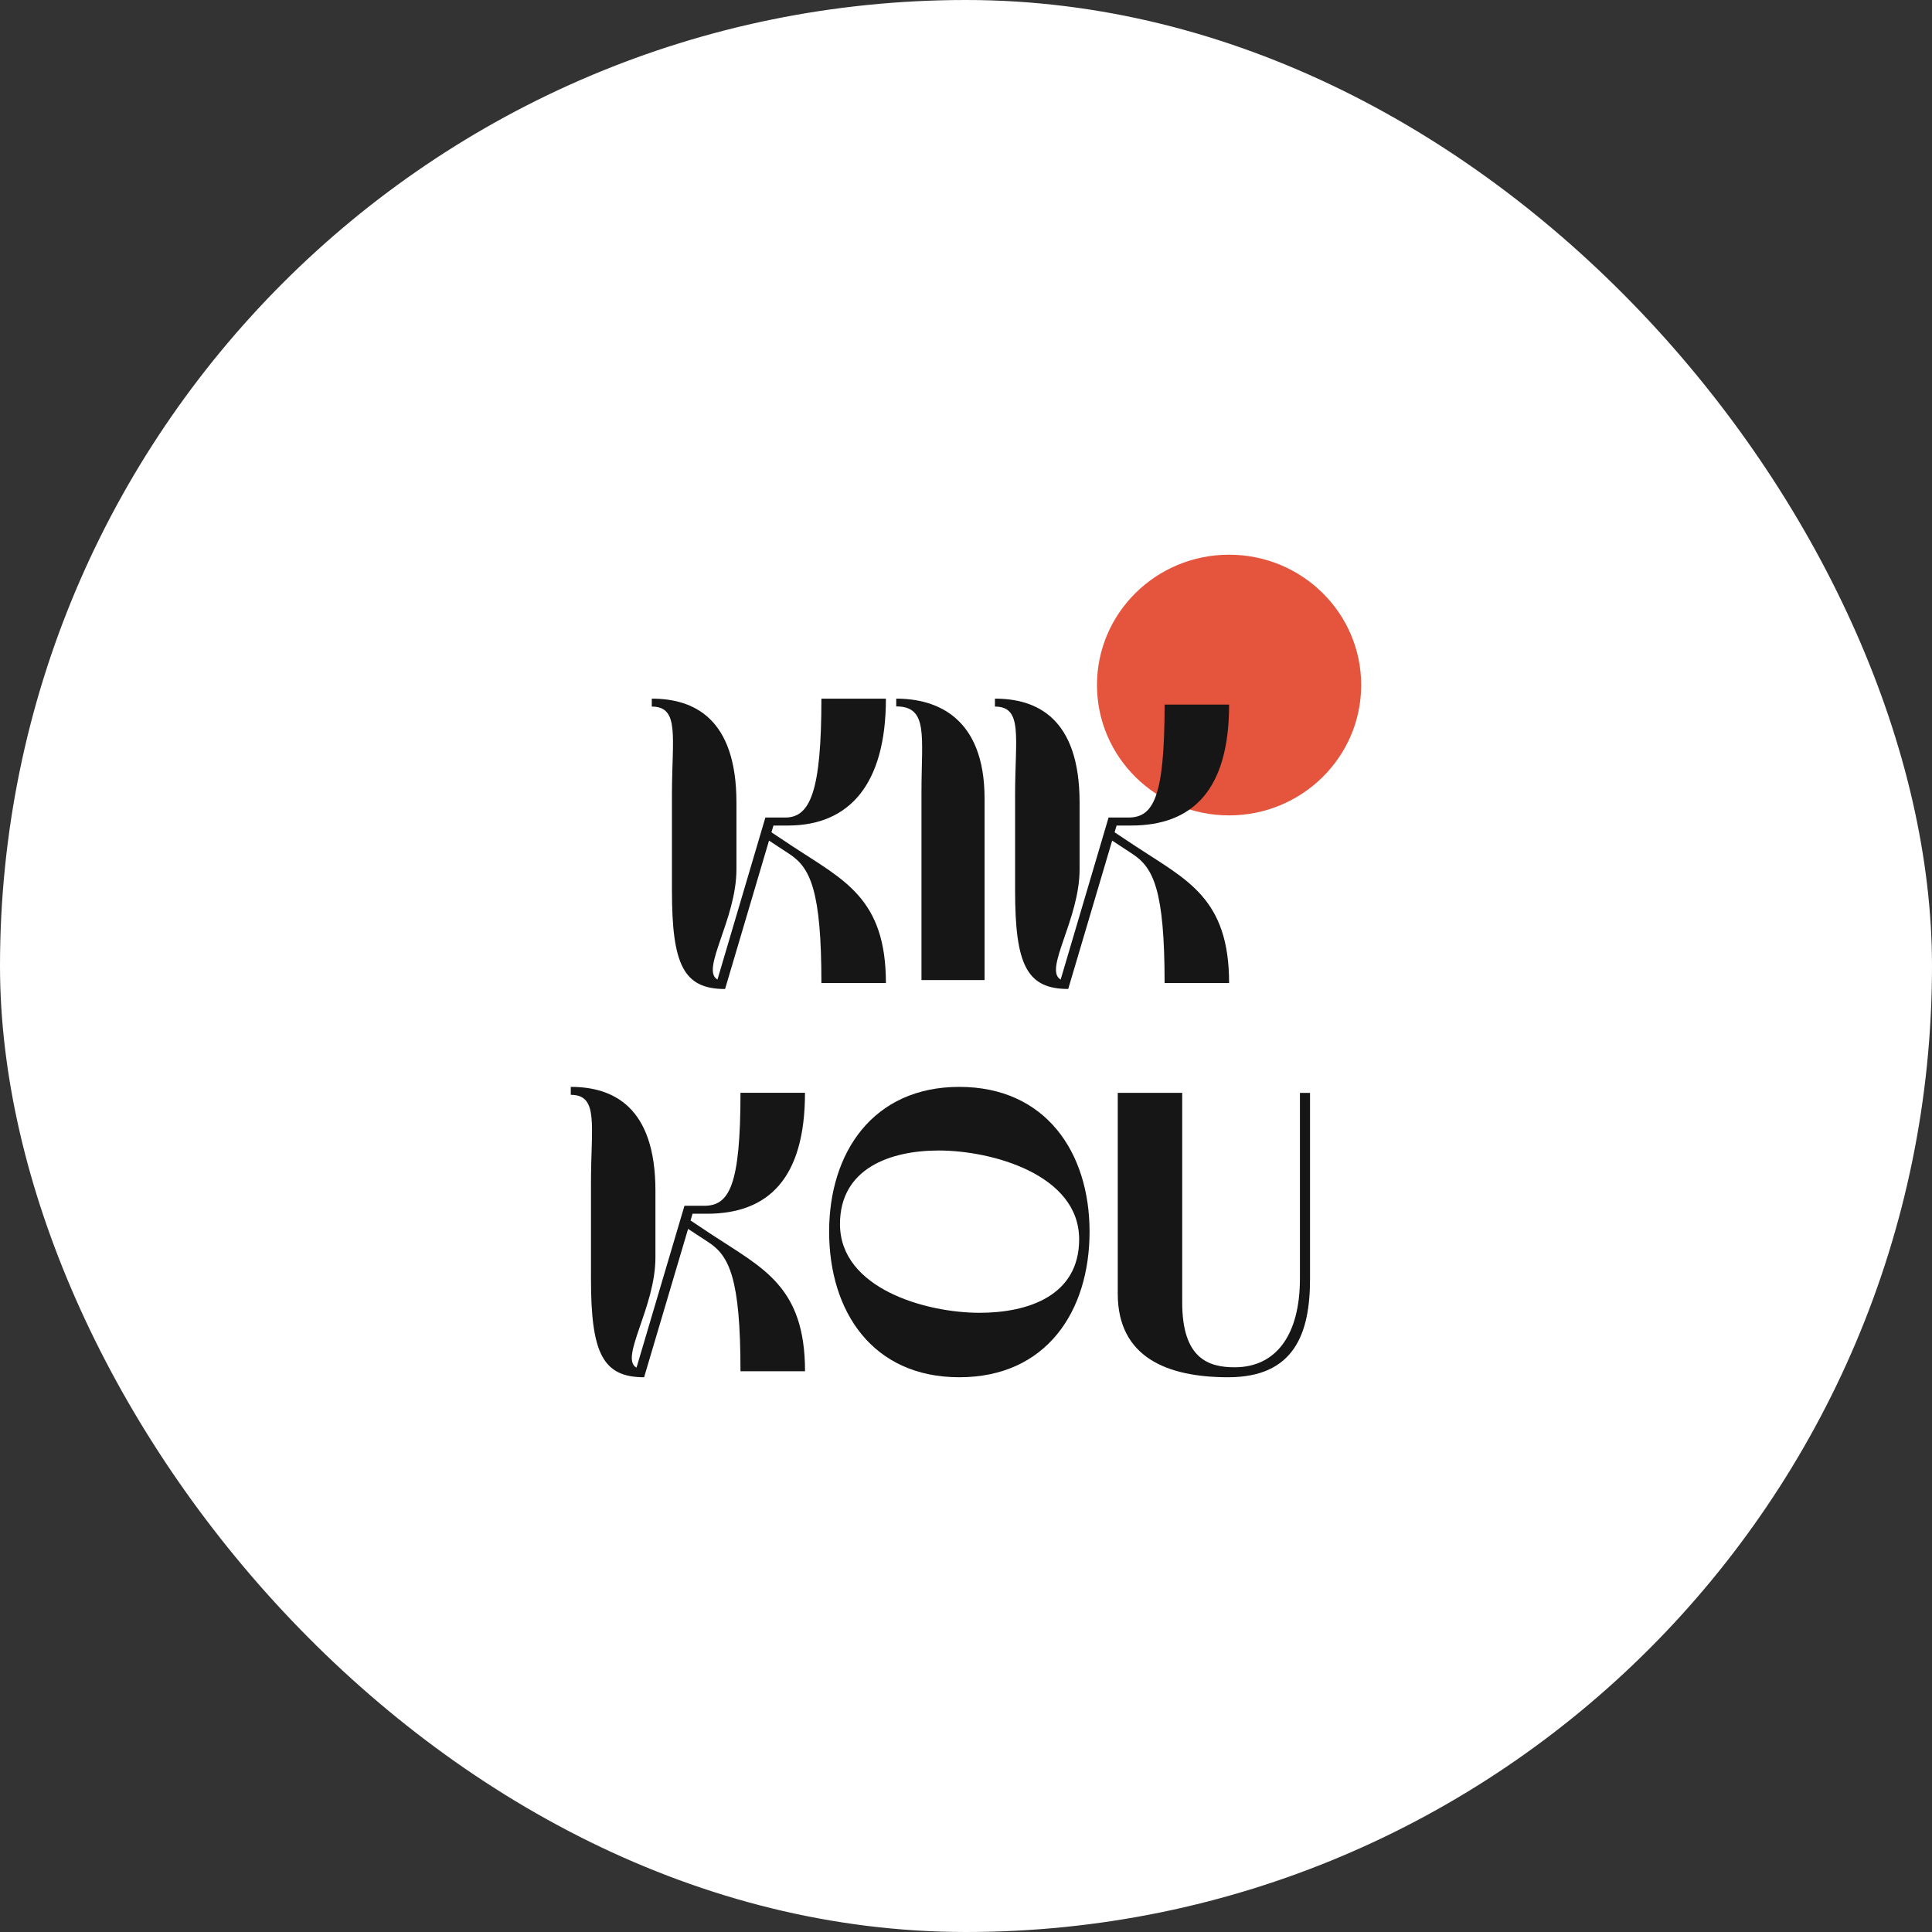 <svg width="44" height="44" viewBox="0 0 44 44" fill="none" xmlns="http://www.w3.org/2000/svg">
<rect x="0" y="0" width="44" height="44" fill="#333333" stroke="none"/>
<rect width="44" height="44" rx="22" fill="white"/>
<path d="M27.991 18.57C29.653 18.57 31 17.241 31 15.601C31 13.962 29.653 12.633 27.991 12.633C26.33 12.633 24.983 13.962 24.983 15.601C24.983 17.241 26.33 18.57 27.991 18.57Z" fill="#E5543C"/>
<path d="M17.431 18.619H17.881C18.45 18.619 18.707 18.031 18.707 15.911H20.176C20.176 17.852 19.35 18.801 17.945 18.801H17.615L17.569 18.955L18.046 19.272C19.212 20.042 20.176 20.45 20.176 22.388H18.707C18.707 20.268 18.45 19.761 17.982 19.452L17.514 19.144L16.513 22.524C15.567 22.524 15.303 21.971 15.303 20.277V18.103C15.303 16.79 15.486 16.092 14.844 16.092V15.911C15.789 15.911 16.772 16.346 16.772 18.276V19.798C16.772 20.94 15.946 22.09 16.34 22.308L17.431 18.619Z" fill="#161616"/>
<path d="M25.247 18.619H25.696C26.266 18.619 26.523 18.167 26.523 16.047H27.992C27.992 17.988 27.165 18.801 25.761 18.801H25.43L25.384 18.955L25.862 19.272C27.028 20.042 27.992 20.45 27.992 22.388H26.523C26.523 20.268 26.266 19.761 25.797 19.452L25.329 19.144L24.328 22.523C23.383 22.523 23.118 21.971 23.118 20.277V18.103C23.118 16.79 23.302 16.092 22.659 16.092V15.911C23.605 15.911 24.587 16.346 24.587 18.276V19.798C24.587 20.94 23.761 22.09 24.156 22.308L25.247 18.619Z" fill="#161616"/>
<path d="M20.411 15.911V16.088C21.148 16.088 20.986 16.771 20.986 18.029V22.32H22.423V19.22V18.189C22.423 16.337 21.335 15.911 20.411 15.911Z" fill="#161616"/>
<path d="M15.588 27.461H16.037C16.607 27.461 16.864 27.008 16.864 24.888H18.333C18.333 26.829 17.506 27.642 16.102 27.642H15.772L15.727 27.796L16.204 28.113C17.37 28.883 18.334 29.291 18.334 31.229H16.864C16.864 29.11 16.607 28.602 16.139 28.294L15.671 27.987L14.669 31.366C13.724 31.366 13.459 30.813 13.459 29.119V26.945C13.459 25.632 13.642 24.934 12.999 24.934V24.753C13.945 24.753 14.927 25.187 14.927 27.117V28.639C14.927 29.78 14.101 30.931 14.496 31.148L15.588 27.461Z" fill="#161616"/>
<path d="M21.848 24.753C23.815 24.753 24.814 26.246 24.814 28.05C24.814 29.862 23.831 31.366 21.848 31.366C19.865 31.366 18.883 29.862 18.883 28.05C18.883 26.247 19.883 24.753 21.848 24.753ZM21.38 26.202C20.271 26.202 19.13 26.61 19.13 27.878C19.13 29.346 21.086 29.898 22.307 29.898C23.417 29.898 24.577 29.509 24.577 28.223C24.575 26.746 22.583 26.202 21.38 26.202Z" fill="#161616"/>
<path d="M27.971 31.366C26.585 31.366 25.456 30.913 25.456 29.463V24.889H26.924V29.663C26.924 30.931 27.512 31.139 28.118 31.139C29.073 31.139 29.605 30.387 29.605 29.119V24.89H29.835V29.129C29.835 30.369 29.477 31.366 27.971 31.366Z" fill="#161616"/>
</svg>
